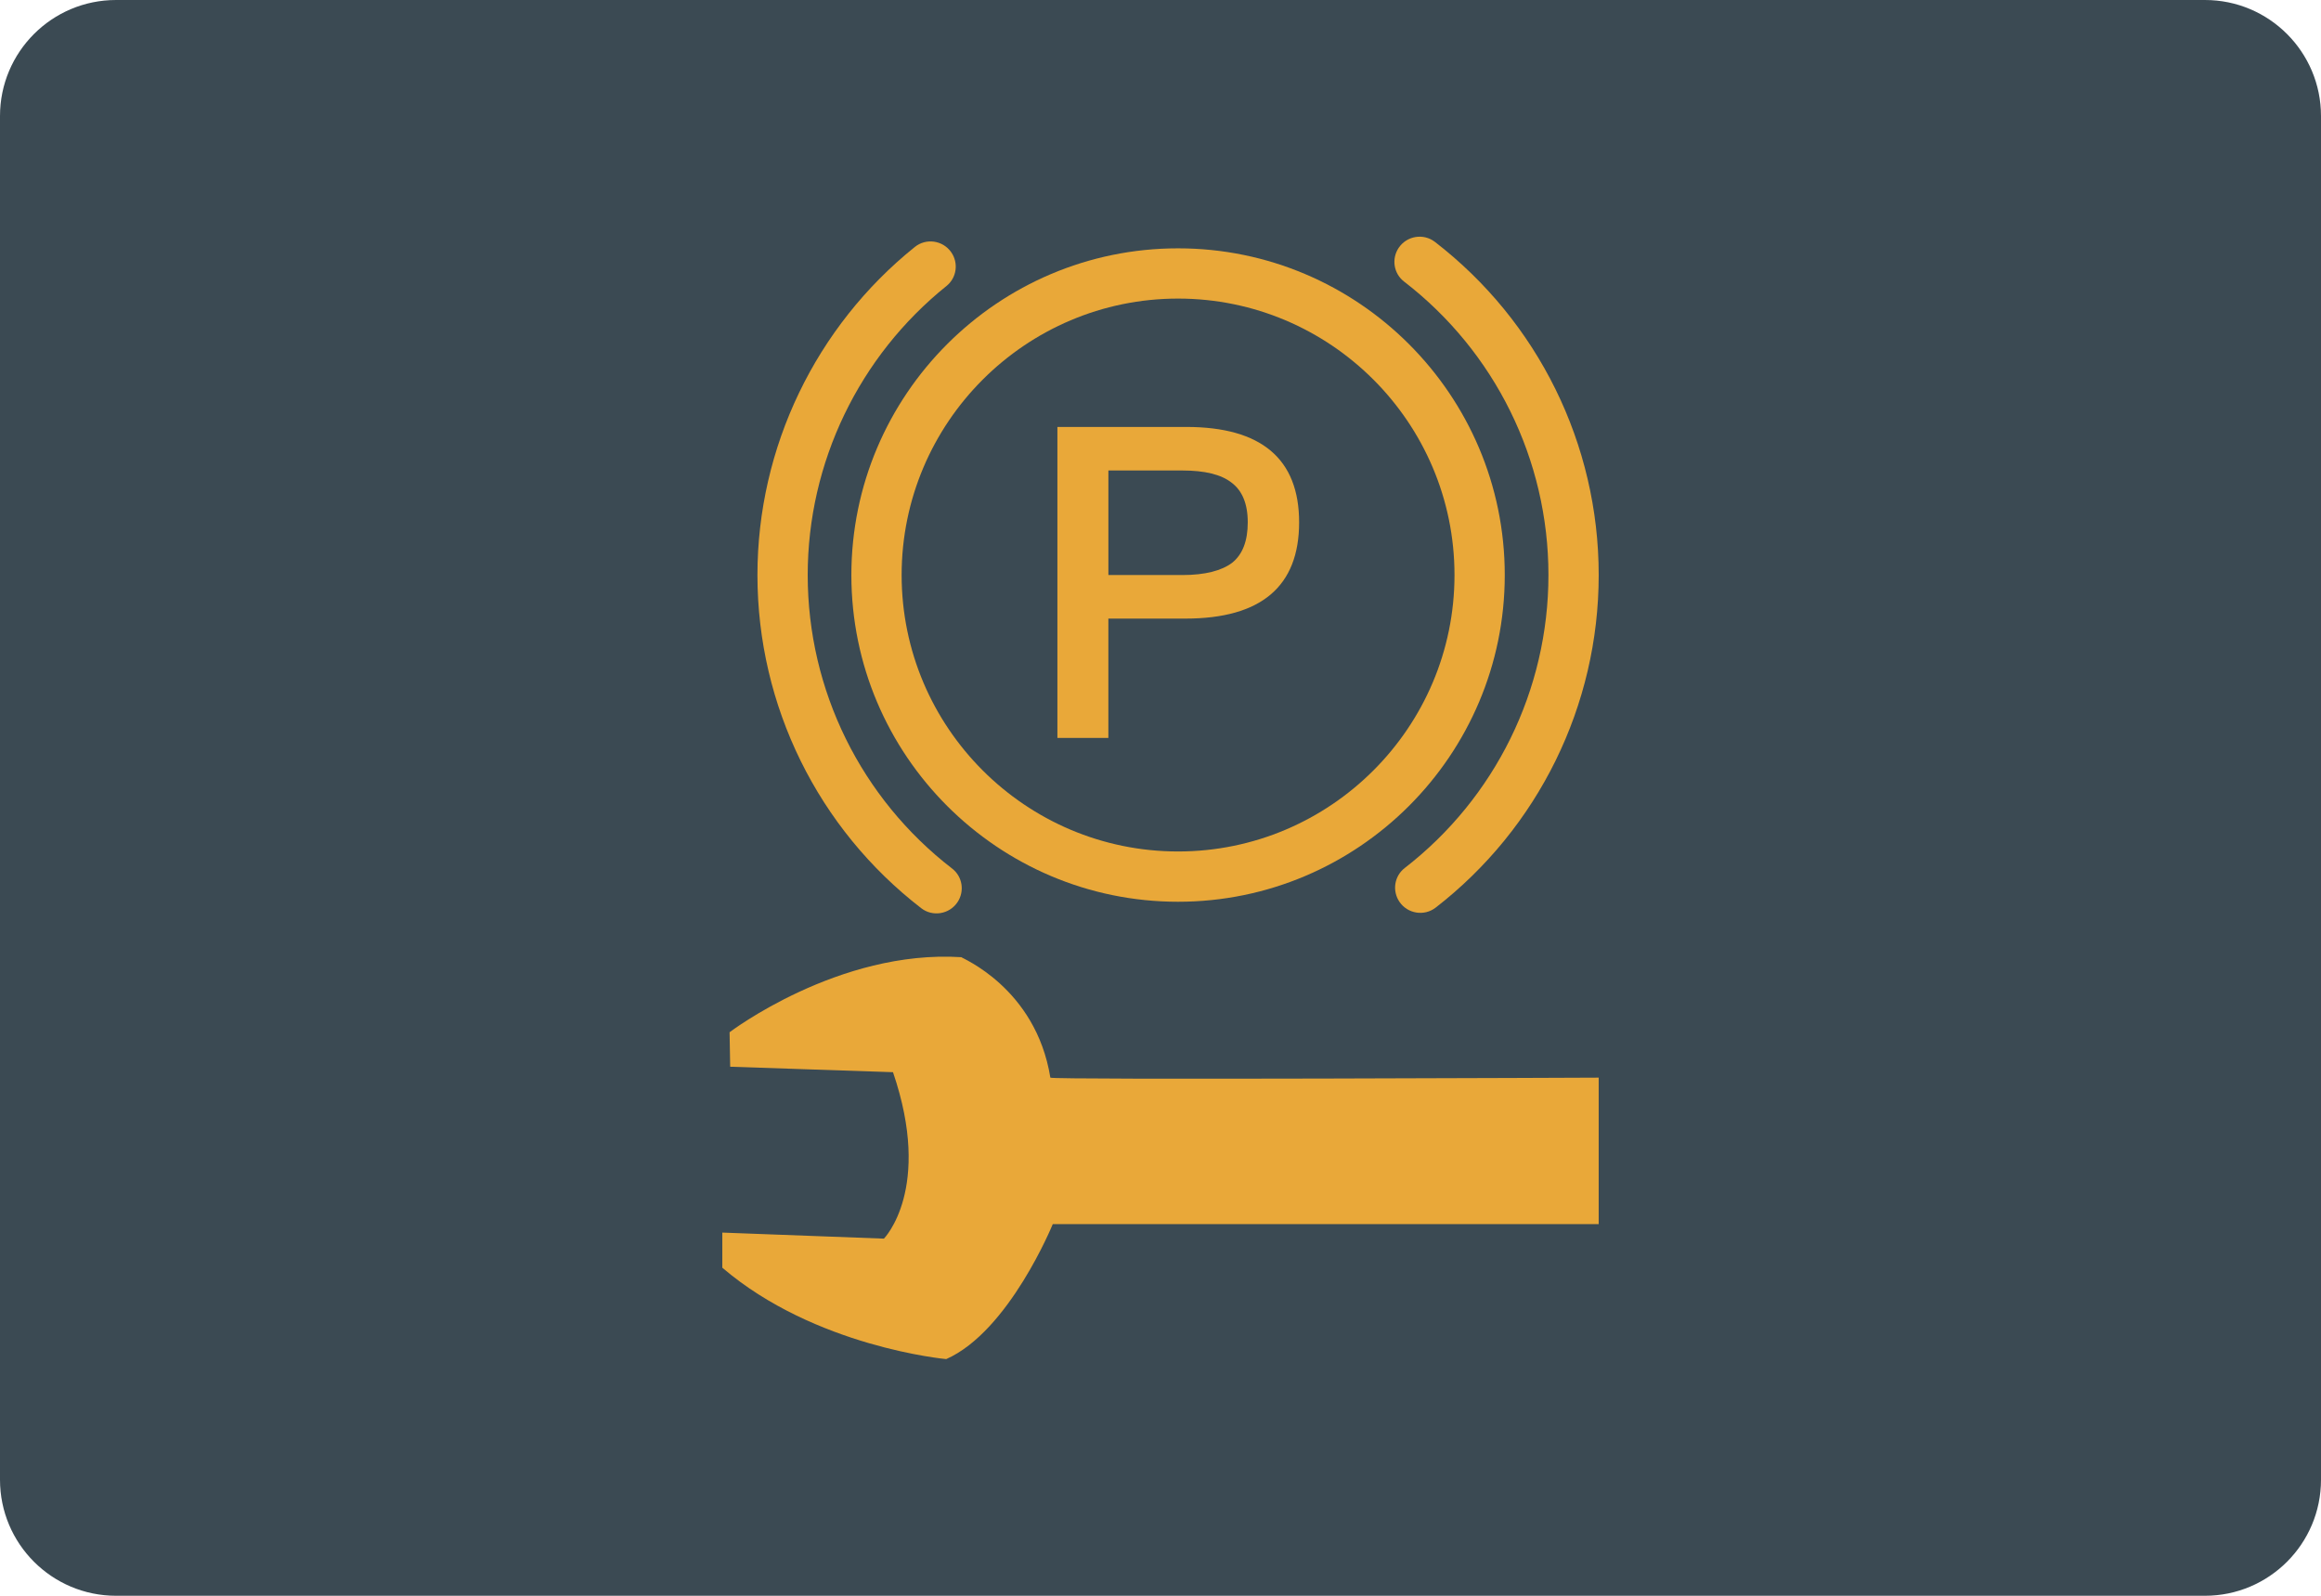 <?xml version="1.0" encoding="iso-8859-1"?>
<!-- Generator: Adobe Illustrator 19.0.0, SVG Export Plug-In . SVG Version: 6.00 Build 0)  -->
<svg version="1.1" id="&#x56FE;&#x5C42;_1" xmlns="http://www.w3.org/2000/svg" xmlns:xlink="http://www.w3.org/1999/xlink" x="0px"
	 y="0px" viewBox="0 0 160 110" style="enable-background:new 0 0 160 110;" xml:space="preserve">
<path id="XMLID_246_" style="fill:#3B4A53;" d="M152,110H8c-4.418,0-8-3.582-8-8V8c0-4.418,3.582-8,8-8h144c4.418,0,8,3.582,8,8v94
	C160,106.418,156.418,110,152,110z"/>
<g>
	<path id="XMLID_238_" style="fill:#E9A839;" d="M81.211,62.16c-12.419,0-22.521-10.103-22.521-22.521s10.103-22.521,22.521-22.521
		s22.521,10.103,22.521,22.521S93.63,62.16,81.211,62.16z M81.211,20.582c-10.508,0-19.056,8.549-19.056,19.056
		s8.549,19.056,19.056,19.056s19.056-8.549,19.056-19.056S91.719,20.582,81.211,20.582z"/>
	<path id="XMLID_237_" style="fill:#E9A839;" d="M96.471,62.162L96.471,62.162c-0.509-0.751-0.356-1.771,0.362-2.326
		c6.233-4.826,9.91-12.261,9.91-20.197c0-7.958-3.693-15.407-9.955-20.232c-0.718-0.554-0.874-1.573-0.367-2.325v0
		c0.559-0.828,1.705-1.018,2.496-0.408c7.103,5.479,11.291,13.933,11.291,22.965c0,9.006-4.169,17.445-11.239,22.925
		C98.178,63.176,97.031,62.988,96.471,62.162z"/>
	<path id="XMLID_236_" style="fill:#E9A839;" d="M66.001,62.197c-0.559,0.827-1.706,1.017-2.496,0.407
		c-7.102-5.479-11.29-13.933-11.29-22.965c0-8.809,4.025-17.134,10.852-22.618c0.778-0.625,1.928-0.456,2.502,0.36v0
		c0.523,0.742,0.385,1.765-0.323,2.333c-6.018,4.83-9.566,12.164-9.566,19.925c0,7.958,3.693,15.407,9.955,20.232
		C66.353,60.424,66.509,61.445,66.001,62.197L66.001,62.197z"/>
	<g>
		<path style="fill:#E9A839;" d="M81.78,29.43c5.163,0,7.776,2.193,7.776,6.576c0,4.413-2.613,6.635-7.838,6.635h-5.312v8.226
			h-3.513V29.43H81.78z M76.407,39.639h5.102c1.562,0,2.704-0.301,3.423-0.841c0.721-0.57,1.083-1.501,1.083-2.792
			s-0.391-2.193-1.112-2.733c-0.721-0.57-1.86-0.841-3.393-0.841h-5.102V39.639z"/>
	</g>
	<path id="XMLID_1_" style="fill:#E9A839;" d="M50.294,71.155c0,0,7.51-5.716,15.98-5.174c-0.042,0.042,5.132,2.086,6.133,8.303
		c0,0.167,37.8,0,37.8,0v10.097H72.573c0,0-3.004,7.385-7.343,9.304c-0.042,0-9.054-0.834-15.437-6.3v-2.42l11.14,0.417
		c0,0,3.379-3.421,0.626-11.474c-0.083,0-11.223-0.376-11.223-0.376L50.294,71.155z"/>
</g>
</svg>
